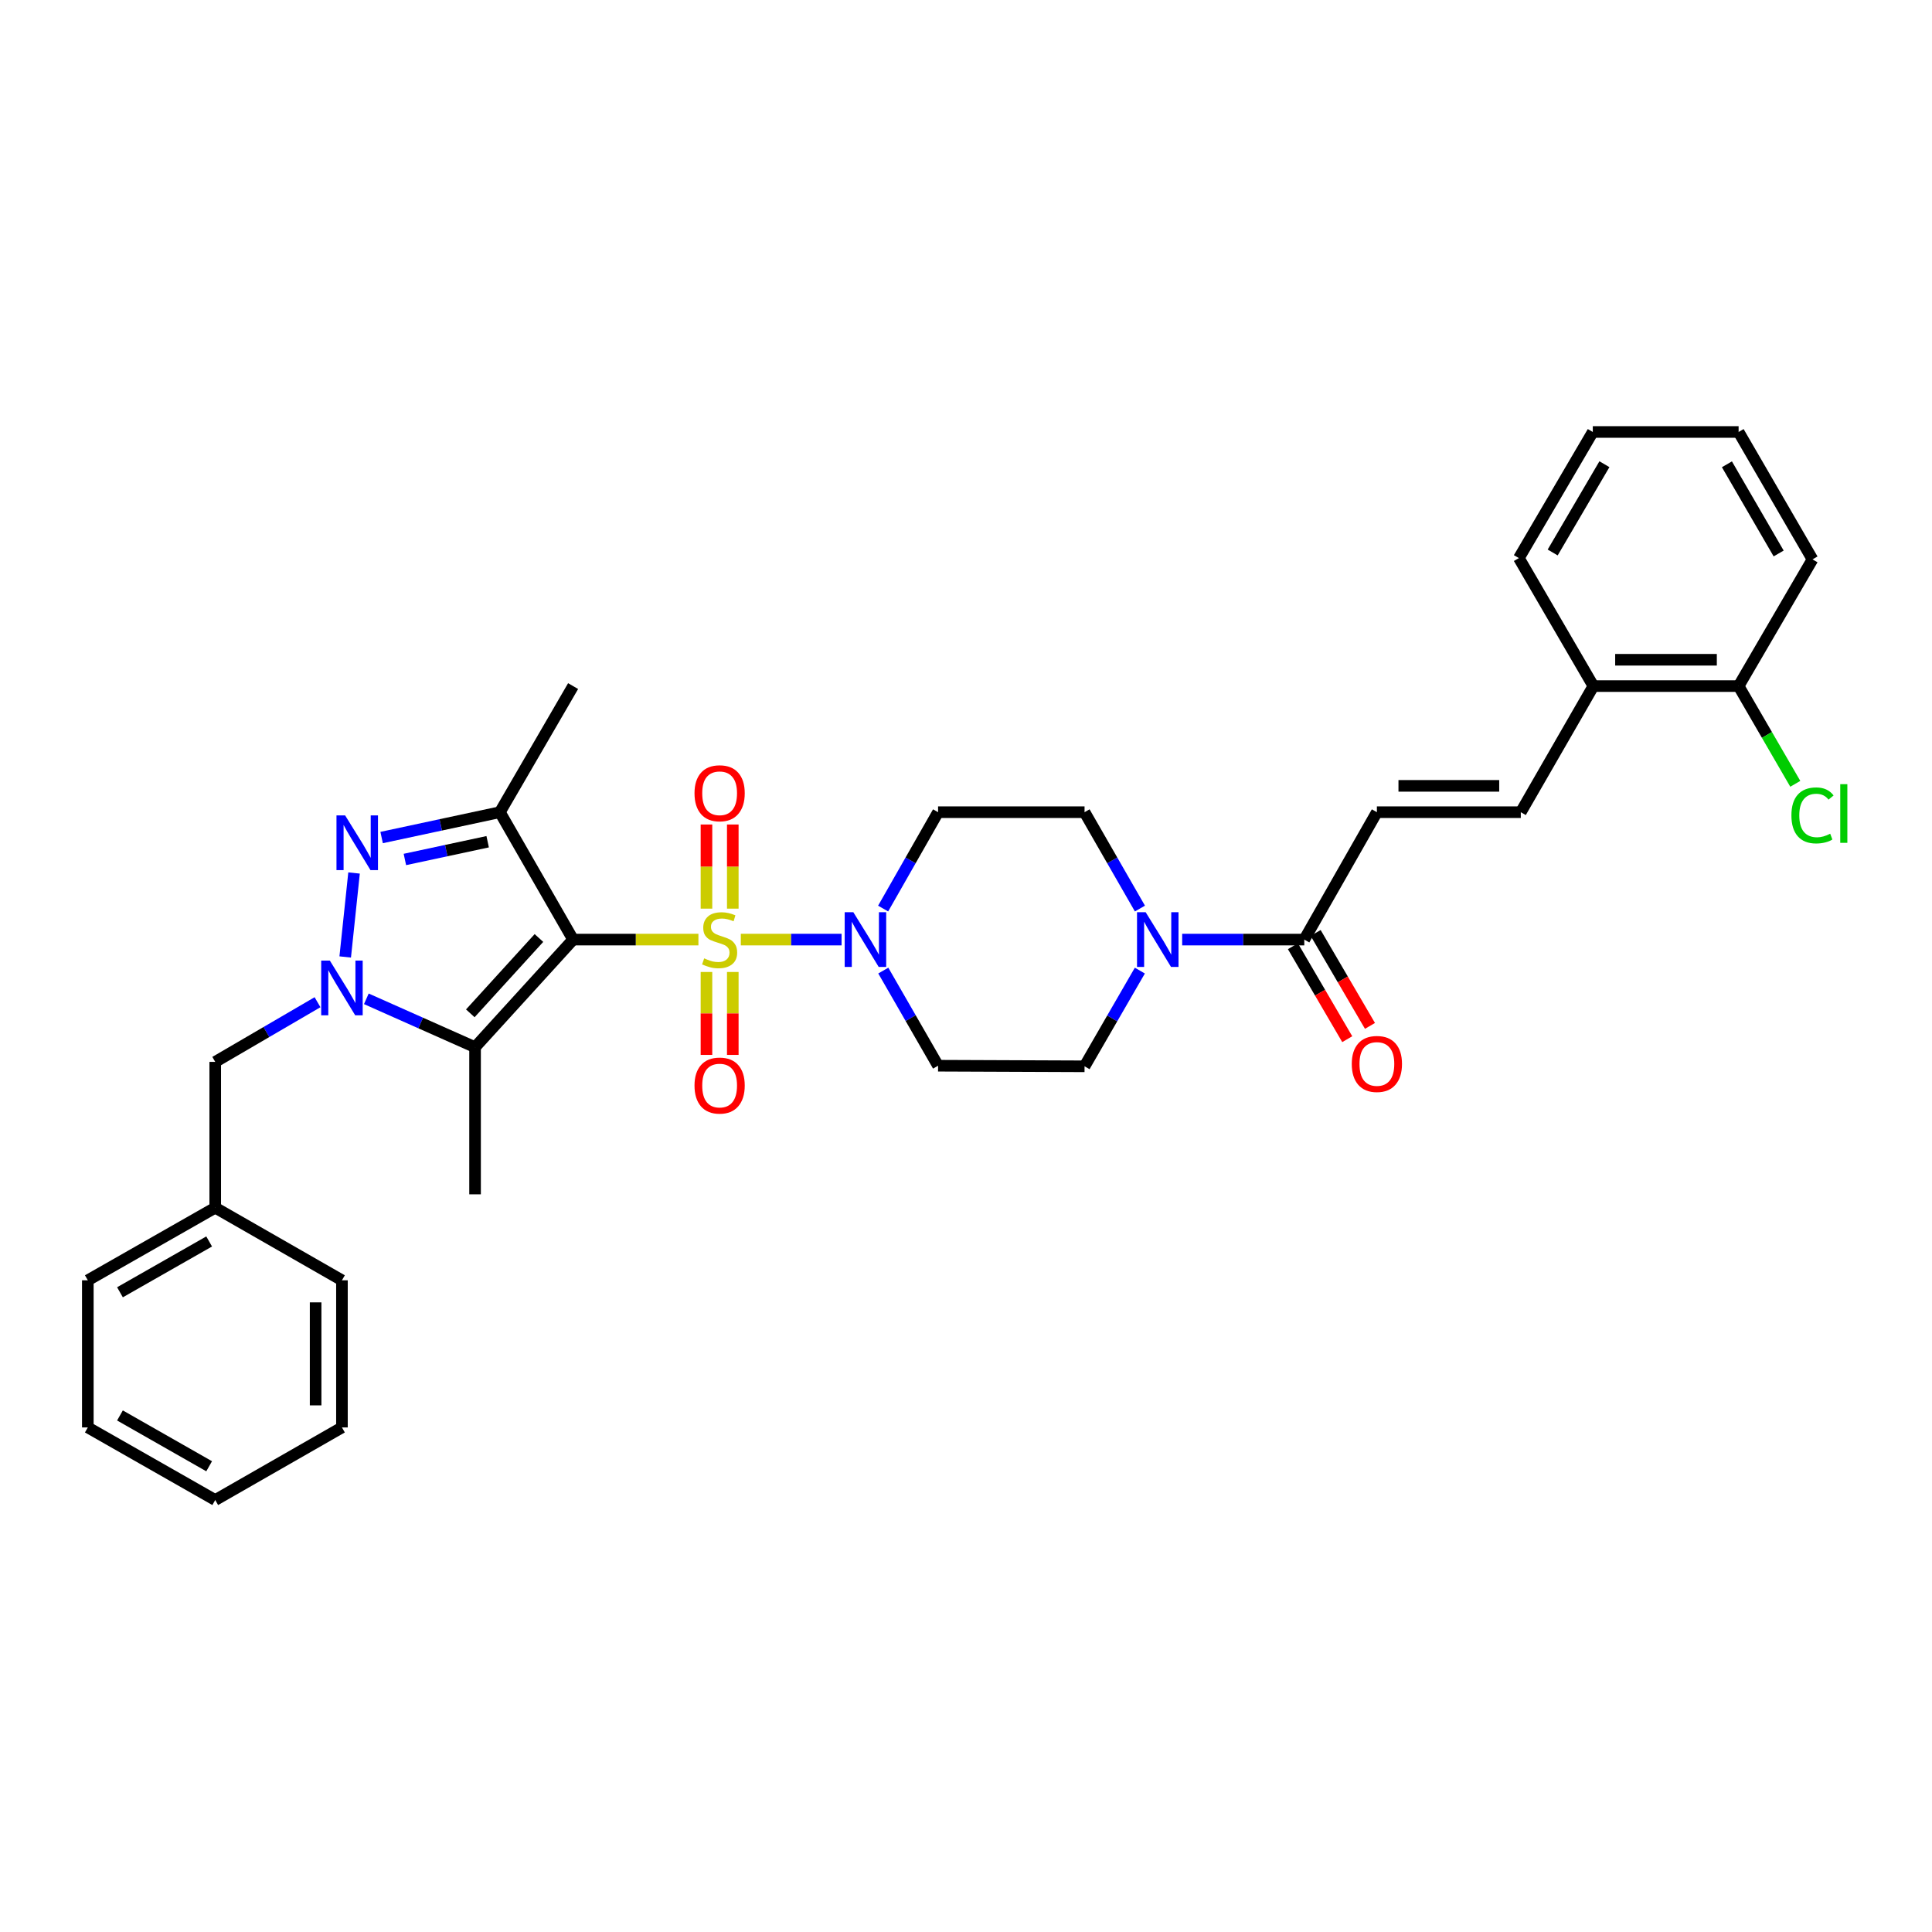 <?xml version='1.0' encoding='iso-8859-1'?>
<svg version='1.1' baseProfile='full'
              xmlns='http://www.w3.org/2000/svg'
                      xmlns:rdkit='http://www.rdkit.org/xml'
                      xmlns:xlink='http://www.w3.org/1999/xlink'
                  xml:space='preserve'
width='1000px' height='1000px' viewBox='0 0 1000 1000'>
<!-- END OF HEADER -->
<rect style='opacity:1.0;fill:#FFFFFF;stroke:none' width='1000' height='1000' x='0' y='0'> </rect>
<path class='bond-0' d='M 361.501,486.329 L 329.071,486.329' style='fill:none;fill-rule:evenodd;stroke:#CCCC00;stroke-width:6px;stroke-linecap:butt;stroke-linejoin:miter;stroke-opacity:1' />
<path class='bond-0' d='M 329.071,486.329 L 296.641,486.329' style='fill:none;fill-rule:evenodd;stroke:#000000;stroke-width:6px;stroke-linecap:butt;stroke-linejoin:miter;stroke-opacity:1' />
<path class='bond-5' d='M 383.444,486.329 L 409.521,486.329' style='fill:none;fill-rule:evenodd;stroke:#CCCC00;stroke-width:6px;stroke-linecap:butt;stroke-linejoin:miter;stroke-opacity:1' />
<path class='bond-5' d='M 409.521,486.329 L 435.597,486.329' style='fill:none;fill-rule:evenodd;stroke:#0000FF;stroke-width:6px;stroke-linecap:butt;stroke-linejoin:miter;stroke-opacity:1' />
<path class='bond-10' d='M 379.29,470.313 L 379.29,448.538' style='fill:none;fill-rule:evenodd;stroke:#CCCC00;stroke-width:6px;stroke-linecap:butt;stroke-linejoin:miter;stroke-opacity:1' />
<path class='bond-10' d='M 379.29,448.538 L 379.29,426.763' style='fill:none;fill-rule:evenodd;stroke:#FF0000;stroke-width:6px;stroke-linecap:butt;stroke-linejoin:miter;stroke-opacity:1' />
<path class='bond-10' d='M 365.664,470.313 L 365.664,448.538' style='fill:none;fill-rule:evenodd;stroke:#CCCC00;stroke-width:6px;stroke-linecap:butt;stroke-linejoin:miter;stroke-opacity:1' />
<path class='bond-10' d='M 365.664,448.538 L 365.664,426.763' style='fill:none;fill-rule:evenodd;stroke:#FF0000;stroke-width:6px;stroke-linecap:butt;stroke-linejoin:miter;stroke-opacity:1' />
<path class='bond-11' d='M 365.664,503.095 L 365.664,524.555' style='fill:none;fill-rule:evenodd;stroke:#CCCC00;stroke-width:6px;stroke-linecap:butt;stroke-linejoin:miter;stroke-opacity:1' />
<path class='bond-11' d='M 365.664,524.555 L 365.664,546.014' style='fill:none;fill-rule:evenodd;stroke:#FF0000;stroke-width:6px;stroke-linecap:butt;stroke-linejoin:miter;stroke-opacity:1' />
<path class='bond-11' d='M 379.29,503.095 L 379.29,524.555' style='fill:none;fill-rule:evenodd;stroke:#CCCC00;stroke-width:6px;stroke-linecap:butt;stroke-linejoin:miter;stroke-opacity:1' />
<path class='bond-11' d='M 379.29,524.555 L 379.29,546.014' style='fill:none;fill-rule:evenodd;stroke:#FF0000;stroke-width:6px;stroke-linecap:butt;stroke-linejoin:miter;stroke-opacity:1' />
<path class='bond-2' d='M 296.641,486.329 L 245.892,542.028' style='fill:none;fill-rule:evenodd;stroke:#000000;stroke-width:6px;stroke-linecap:butt;stroke-linejoin:miter;stroke-opacity:1' />
<path class='bond-2' d='M 278.957,485.507 L 243.432,524.497' style='fill:none;fill-rule:evenodd;stroke:#000000;stroke-width:6px;stroke-linecap:butt;stroke-linejoin:miter;stroke-opacity:1' />
<path class='bond-4' d='M 296.641,486.329 L 258.738,420.387' style='fill:none;fill-rule:evenodd;stroke:#000000;stroke-width:6px;stroke-linecap:butt;stroke-linejoin:miter;stroke-opacity:1' />
<path class='bond-1' d='M 189.616,516.988 L 217.754,529.508' style='fill:none;fill-rule:evenodd;stroke:#0000FF;stroke-width:6px;stroke-linecap:butt;stroke-linejoin:miter;stroke-opacity:1' />
<path class='bond-1' d='M 217.754,529.508 L 245.892,542.028' style='fill:none;fill-rule:evenodd;stroke:#000000;stroke-width:6px;stroke-linecap:butt;stroke-linejoin:miter;stroke-opacity:1' />
<path class='bond-14' d='M 164.352,518.742 L 137.878,534.186' style='fill:none;fill-rule:evenodd;stroke:#0000FF;stroke-width:6px;stroke-linecap:butt;stroke-linejoin:miter;stroke-opacity:1' />
<path class='bond-14' d='M 137.878,534.186 L 111.404,549.629' style='fill:none;fill-rule:evenodd;stroke:#000000;stroke-width:6px;stroke-linecap:butt;stroke-linejoin:miter;stroke-opacity:1' />
<path class='bond-34' d='M 178.68,495.321 L 183.254,451.861' style='fill:none;fill-rule:evenodd;stroke:#0000FF;stroke-width:6px;stroke-linecap:butt;stroke-linejoin:miter;stroke-opacity:1' />
<path class='bond-20' d='M 245.892,542.028 L 245.892,618.182' style='fill:none;fill-rule:evenodd;stroke:#000000;stroke-width:6px;stroke-linecap:butt;stroke-linejoin:miter;stroke-opacity:1' />
<path class='bond-3' d='M 197.529,433.508 L 228.134,426.947' style='fill:none;fill-rule:evenodd;stroke:#0000FF;stroke-width:6px;stroke-linecap:butt;stroke-linejoin:miter;stroke-opacity:1' />
<path class='bond-3' d='M 228.134,426.947 L 258.738,420.387' style='fill:none;fill-rule:evenodd;stroke:#000000;stroke-width:6px;stroke-linecap:butt;stroke-linejoin:miter;stroke-opacity:1' />
<path class='bond-3' d='M 209.566,444.863 L 230.99,440.271' style='fill:none;fill-rule:evenodd;stroke:#0000FF;stroke-width:6px;stroke-linecap:butt;stroke-linejoin:miter;stroke-opacity:1' />
<path class='bond-3' d='M 230.99,440.271 L 252.413,435.678' style='fill:none;fill-rule:evenodd;stroke:#000000;stroke-width:6px;stroke-linecap:butt;stroke-linejoin:miter;stroke-opacity:1' />
<path class='bond-21' d='M 258.738,420.387 L 296.641,355.118' style='fill:none;fill-rule:evenodd;stroke:#000000;stroke-width:6px;stroke-linecap:butt;stroke-linejoin:miter;stroke-opacity:1' />
<path class='bond-12' d='M 457.188,502.372 L 471.365,526.992' style='fill:none;fill-rule:evenodd;stroke:#0000FF;stroke-width:6px;stroke-linecap:butt;stroke-linejoin:miter;stroke-opacity:1' />
<path class='bond-12' d='M 471.365,526.992 L 485.542,551.612' style='fill:none;fill-rule:evenodd;stroke:#000000;stroke-width:6px;stroke-linecap:butt;stroke-linejoin:miter;stroke-opacity:1' />
<path class='bond-13' d='M 457.104,470.271 L 471.323,445.329' style='fill:none;fill-rule:evenodd;stroke:#0000FF;stroke-width:6px;stroke-linecap:butt;stroke-linejoin:miter;stroke-opacity:1' />
<path class='bond-13' d='M 471.323,445.329 L 485.542,420.387' style='fill:none;fill-rule:evenodd;stroke:#000000;stroke-width:6px;stroke-linecap:butt;stroke-linejoin:miter;stroke-opacity:1' />
<path class='bond-6' d='M 590.028,470.267 L 575.696,445.327' style='fill:none;fill-rule:evenodd;stroke:#0000FF;stroke-width:6px;stroke-linecap:butt;stroke-linejoin:miter;stroke-opacity:1' />
<path class='bond-6' d='M 575.696,445.327 L 561.363,420.387' style='fill:none;fill-rule:evenodd;stroke:#000000;stroke-width:6px;stroke-linecap:butt;stroke-linejoin:miter;stroke-opacity:1' />
<path class='bond-7' d='M 611.894,486.329 L 643.494,486.329' style='fill:none;fill-rule:evenodd;stroke:#0000FF;stroke-width:6px;stroke-linecap:butt;stroke-linejoin:miter;stroke-opacity:1' />
<path class='bond-7' d='M 643.494,486.329 L 675.094,486.329' style='fill:none;fill-rule:evenodd;stroke:#000000;stroke-width:6px;stroke-linecap:butt;stroke-linejoin:miter;stroke-opacity:1' />
<path class='bond-33' d='M 589.983,502.382 L 575.673,527.149' style='fill:none;fill-rule:evenodd;stroke:#0000FF;stroke-width:6px;stroke-linecap:butt;stroke-linejoin:miter;stroke-opacity:1' />
<path class='bond-33' d='M 575.673,527.149 L 561.363,551.915' style='fill:none;fill-rule:evenodd;stroke:#000000;stroke-width:6px;stroke-linecap:butt;stroke-linejoin:miter;stroke-opacity:1' />
<path class='bond-8' d='M 675.094,486.329 L 712.672,420.387' style='fill:none;fill-rule:evenodd;stroke:#000000;stroke-width:6px;stroke-linecap:butt;stroke-linejoin:miter;stroke-opacity:1' />
<path class='bond-18' d='M 669.212,489.767 L 683.272,513.822' style='fill:none;fill-rule:evenodd;stroke:#000000;stroke-width:6px;stroke-linecap:butt;stroke-linejoin:miter;stroke-opacity:1' />
<path class='bond-18' d='M 683.272,513.822 L 697.332,537.877' style='fill:none;fill-rule:evenodd;stroke:#FF0000;stroke-width:6px;stroke-linecap:butt;stroke-linejoin:miter;stroke-opacity:1' />
<path class='bond-18' d='M 680.976,482.891 L 695.036,506.946' style='fill:none;fill-rule:evenodd;stroke:#000000;stroke-width:6px;stroke-linecap:butt;stroke-linejoin:miter;stroke-opacity:1' />
<path class='bond-18' d='M 695.036,506.946 L 709.096,531.001' style='fill:none;fill-rule:evenodd;stroke:#FF0000;stroke-width:6px;stroke-linecap:butt;stroke-linejoin:miter;stroke-opacity:1' />
<path class='bond-9' d='M 712.672,420.387 L 787.16,420.387' style='fill:none;fill-rule:evenodd;stroke:#000000;stroke-width:6px;stroke-linecap:butt;stroke-linejoin:miter;stroke-opacity:1' />
<path class='bond-9' d='M 723.845,406.761 L 775.987,406.761' style='fill:none;fill-rule:evenodd;stroke:#000000;stroke-width:6px;stroke-linecap:butt;stroke-linejoin:miter;stroke-opacity:1' />
<path class='bond-17' d='M 787.16,420.387 L 824.737,355.118' style='fill:none;fill-rule:evenodd;stroke:#000000;stroke-width:6px;stroke-linecap:butt;stroke-linejoin:miter;stroke-opacity:1' />
<path class='bond-15' d='M 485.542,551.612 L 561.363,551.915' style='fill:none;fill-rule:evenodd;stroke:#000000;stroke-width:6px;stroke-linecap:butt;stroke-linejoin:miter;stroke-opacity:1' />
<path class='bond-16' d='M 485.542,420.387 L 561.363,420.387' style='fill:none;fill-rule:evenodd;stroke:#000000;stroke-width:6px;stroke-linecap:butt;stroke-linejoin:miter;stroke-opacity:1' />
<path class='bond-23' d='M 111.404,549.629 L 111.404,625.101' style='fill:none;fill-rule:evenodd;stroke:#000000;stroke-width:6px;stroke-linecap:butt;stroke-linejoin:miter;stroke-opacity:1' />
<path class='bond-19' d='M 824.737,355.118 L 899.9,355.118' style='fill:none;fill-rule:evenodd;stroke:#000000;stroke-width:6px;stroke-linecap:butt;stroke-linejoin:miter;stroke-opacity:1' />
<path class='bond-19' d='M 836.012,341.492 L 888.625,341.492' style='fill:none;fill-rule:evenodd;stroke:#000000;stroke-width:6px;stroke-linecap:butt;stroke-linejoin:miter;stroke-opacity:1' />
<path class='bond-24' d='M 824.737,355.118 L 786.168,288.866' style='fill:none;fill-rule:evenodd;stroke:#000000;stroke-width:6px;stroke-linecap:butt;stroke-linejoin:miter;stroke-opacity:1' />
<path class='bond-22' d='M 899.9,355.118 L 914.569,380.41' style='fill:none;fill-rule:evenodd;stroke:#000000;stroke-width:6px;stroke-linecap:butt;stroke-linejoin:miter;stroke-opacity:1' />
<path class='bond-22' d='M 914.569,380.41 L 929.238,405.702' style='fill:none;fill-rule:evenodd;stroke:#00CC00;stroke-width:6px;stroke-linecap:butt;stroke-linejoin:miter;stroke-opacity:1' />
<path class='bond-25' d='M 899.9,355.118 L 938.151,289.532' style='fill:none;fill-rule:evenodd;stroke:#000000;stroke-width:6px;stroke-linecap:butt;stroke-linejoin:miter;stroke-opacity:1' />
<path class='bond-26' d='M 111.404,625.101 L 45.455,662.679' style='fill:none;fill-rule:evenodd;stroke:#000000;stroke-width:6px;stroke-linecap:butt;stroke-linejoin:miter;stroke-opacity:1' />
<path class='bond-26' d='M 108.257,642.577 L 62.093,668.881' style='fill:none;fill-rule:evenodd;stroke:#000000;stroke-width:6px;stroke-linecap:butt;stroke-linejoin:miter;stroke-opacity:1' />
<path class='bond-27' d='M 111.404,625.101 L 176.99,662.679' style='fill:none;fill-rule:evenodd;stroke:#000000;stroke-width:6px;stroke-linecap:butt;stroke-linejoin:miter;stroke-opacity:1' />
<path class='bond-28' d='M 786.168,288.866 L 824.427,223.59' style='fill:none;fill-rule:evenodd;stroke:#000000;stroke-width:6px;stroke-linecap:butt;stroke-linejoin:miter;stroke-opacity:1' />
<path class='bond-28' d='M 803.663,285.965 L 830.444,240.272' style='fill:none;fill-rule:evenodd;stroke:#000000;stroke-width:6px;stroke-linecap:butt;stroke-linejoin:miter;stroke-opacity:1' />
<path class='bond-36' d='M 938.151,289.532 L 899.9,223.59' style='fill:none;fill-rule:evenodd;stroke:#000000;stroke-width:6px;stroke-linecap:butt;stroke-linejoin:miter;stroke-opacity:1' />
<path class='bond-36' d='M 920.627,286.478 L 893.851,240.318' style='fill:none;fill-rule:evenodd;stroke:#000000;stroke-width:6px;stroke-linecap:butt;stroke-linejoin:miter;stroke-opacity:1' />
<path class='bond-30' d='M 45.455,662.679 L 45.455,738.84' style='fill:none;fill-rule:evenodd;stroke:#000000;stroke-width:6px;stroke-linecap:butt;stroke-linejoin:miter;stroke-opacity:1' />
<path class='bond-31' d='M 176.99,662.679 L 176.99,738.84' style='fill:none;fill-rule:evenodd;stroke:#000000;stroke-width:6px;stroke-linecap:butt;stroke-linejoin:miter;stroke-opacity:1' />
<path class='bond-31' d='M 163.364,674.103 L 163.364,727.416' style='fill:none;fill-rule:evenodd;stroke:#000000;stroke-width:6px;stroke-linecap:butt;stroke-linejoin:miter;stroke-opacity:1' />
<path class='bond-29' d='M 824.427,223.59 L 899.9,223.59' style='fill:none;fill-rule:evenodd;stroke:#000000;stroke-width:6px;stroke-linecap:butt;stroke-linejoin:miter;stroke-opacity:1' />
<path class='bond-35' d='M 45.455,738.84 L 111.404,776.41' style='fill:none;fill-rule:evenodd;stroke:#000000;stroke-width:6px;stroke-linecap:butt;stroke-linejoin:miter;stroke-opacity:1' />
<path class='bond-35' d='M 62.092,732.636 L 108.256,758.935' style='fill:none;fill-rule:evenodd;stroke:#000000;stroke-width:6px;stroke-linecap:butt;stroke-linejoin:miter;stroke-opacity:1' />
<path class='bond-32' d='M 176.99,738.84 L 111.404,776.41' style='fill:none;fill-rule:evenodd;stroke:#000000;stroke-width:6px;stroke-linecap:butt;stroke-linejoin:miter;stroke-opacity:1' />
<path  class='atom-0' d='M 364.477 496.049
Q 364.797 496.169, 366.117 496.729
Q 367.437 497.289, 368.877 497.649
Q 370.357 497.969, 371.797 497.969
Q 374.477 497.969, 376.037 496.689
Q 377.597 495.369, 377.597 493.089
Q 377.597 491.529, 376.797 490.569
Q 376.037 489.609, 374.837 489.089
Q 373.637 488.569, 371.637 487.969
Q 369.117 487.209, 367.597 486.489
Q 366.117 485.769, 365.037 484.249
Q 363.997 482.729, 363.997 480.169
Q 363.997 476.609, 366.397 474.409
Q 368.837 472.209, 373.637 472.209
Q 376.917 472.209, 380.637 473.769
L 379.717 476.849
Q 376.317 475.449, 373.757 475.449
Q 370.997 475.449, 369.477 476.609
Q 367.957 477.729, 367.997 479.689
Q 367.997 481.209, 368.757 482.129
Q 369.557 483.049, 370.677 483.569
Q 371.837 484.089, 373.757 484.689
Q 376.317 485.489, 377.837 486.289
Q 379.357 487.089, 380.437 488.729
Q 381.557 490.329, 381.557 493.089
Q 381.557 497.009, 378.917 499.129
Q 376.317 501.209, 371.957 501.209
Q 369.437 501.209, 367.517 500.649
Q 365.637 500.129, 363.397 499.209
L 364.477 496.049
' fill='#CCCC00'/>
<path  class='atom-2' d='M 170.73 497.21
L 180.01 512.21
Q 180.93 513.69, 182.41 516.37
Q 183.89 519.05, 183.97 519.21
L 183.97 497.21
L 187.73 497.21
L 187.73 525.53
L 183.85 525.53
L 173.89 509.13
Q 172.73 507.21, 171.49 505.01
Q 170.29 502.81, 169.93 502.13
L 169.93 525.53
L 166.25 525.53
L 166.25 497.21
L 170.73 497.21
' fill='#0000FF'/>
<path  class='atom-4' d='M 178.641 422.055
L 187.921 437.055
Q 188.841 438.535, 190.321 441.215
Q 191.801 443.895, 191.881 444.055
L 191.881 422.055
L 195.641 422.055
L 195.641 450.375
L 191.761 450.375
L 181.801 433.975
Q 180.641 432.055, 179.401 429.855
Q 178.201 427.655, 177.841 426.975
L 177.841 450.375
L 174.161 450.375
L 174.161 422.055
L 178.641 422.055
' fill='#0000FF'/>
<path  class='atom-6' d='M 441.69 472.169
L 450.97 487.169
Q 451.89 488.649, 453.37 491.329
Q 454.85 494.009, 454.93 494.169
L 454.93 472.169
L 458.69 472.169
L 458.69 500.489
L 454.81 500.489
L 444.85 484.089
Q 443.69 482.169, 442.45 479.969
Q 441.25 477.769, 440.89 477.089
L 440.89 500.489
L 437.21 500.489
L 437.21 472.169
L 441.69 472.169
' fill='#0000FF'/>
<path  class='atom-7' d='M 592.998 472.169
L 602.278 487.169
Q 603.198 488.649, 604.678 491.329
Q 606.158 494.009, 606.238 494.169
L 606.238 472.169
L 609.998 472.169
L 609.998 500.489
L 606.118 500.489
L 596.158 484.089
Q 594.998 482.169, 593.758 479.969
Q 592.558 477.769, 592.198 477.089
L 592.198 500.489
L 588.518 500.489
L 588.518 472.169
L 592.998 472.169
' fill='#0000FF'/>
<path  class='atom-11' d='M 359.477 410.588
Q 359.477 403.788, 362.837 399.988
Q 366.197 396.188, 372.477 396.188
Q 378.757 396.188, 382.117 399.988
Q 385.477 403.788, 385.477 410.588
Q 385.477 417.468, 382.077 421.388
Q 378.677 425.268, 372.477 425.268
Q 366.237 425.268, 362.837 421.388
Q 359.477 417.508, 359.477 410.588
M 372.477 422.068
Q 376.797 422.068, 379.117 419.188
Q 381.477 416.268, 381.477 410.588
Q 381.477 405.028, 379.117 402.228
Q 376.797 399.388, 372.477 399.388
Q 368.157 399.388, 365.797 402.188
Q 363.477 404.988, 363.477 410.588
Q 363.477 416.308, 365.797 419.188
Q 368.157 422.068, 372.477 422.068
' fill='#FF0000'/>
<path  class='atom-12' d='M 359.477 561.881
Q 359.477 555.081, 362.837 551.281
Q 366.197 547.481, 372.477 547.481
Q 378.757 547.481, 382.117 551.281
Q 385.477 555.081, 385.477 561.881
Q 385.477 568.761, 382.077 572.681
Q 378.677 576.561, 372.477 576.561
Q 366.237 576.561, 362.837 572.681
Q 359.477 568.801, 359.477 561.881
M 372.477 573.361
Q 376.797 573.361, 379.117 570.481
Q 381.477 567.561, 381.477 561.881
Q 381.477 556.321, 379.117 553.521
Q 376.797 550.681, 372.477 550.681
Q 368.157 550.681, 365.797 553.481
Q 363.477 556.281, 363.477 561.881
Q 363.477 567.601, 365.797 570.481
Q 368.157 573.361, 372.477 573.361
' fill='#FF0000'/>
<path  class='atom-19' d='M 699.672 550.7
Q 699.672 543.9, 703.032 540.1
Q 706.392 536.3, 712.672 536.3
Q 718.952 536.3, 722.312 540.1
Q 725.672 543.9, 725.672 550.7
Q 725.672 557.58, 722.272 561.5
Q 718.872 565.38, 712.672 565.38
Q 706.432 565.38, 703.032 561.5
Q 699.672 557.62, 699.672 550.7
M 712.672 562.18
Q 716.992 562.18, 719.312 559.3
Q 721.672 556.38, 721.672 550.7
Q 721.672 545.14, 719.312 542.34
Q 716.992 539.5, 712.672 539.5
Q 708.352 539.5, 705.992 542.3
Q 703.672 545.1, 703.672 550.7
Q 703.672 556.42, 705.992 559.3
Q 708.352 562.18, 712.672 562.18
' fill='#FF0000'/>
<path  class='atom-23' d='M 927.231 422.048
Q 927.231 415.008, 930.511 411.328
Q 933.831 407.608, 940.111 407.608
Q 945.951 407.608, 949.071 411.728
L 946.431 413.888
Q 944.151 410.888, 940.111 410.888
Q 935.831 410.888, 933.551 413.768
Q 931.311 416.608, 931.311 422.048
Q 931.311 427.648, 933.631 430.528
Q 935.991 433.408, 940.551 433.408
Q 943.671 433.408, 947.311 431.528
L 948.431 434.528
Q 946.951 435.488, 944.711 436.048
Q 942.471 436.608, 939.991 436.608
Q 933.831 436.608, 930.511 432.848
Q 927.231 429.088, 927.231 422.048
' fill='#00CC00'/>
<path  class='atom-23' d='M 952.511 405.888
L 956.191 405.888
L 956.191 436.248
L 952.511 436.248
L 952.511 405.888
' fill='#00CC00'/>
</svg>
